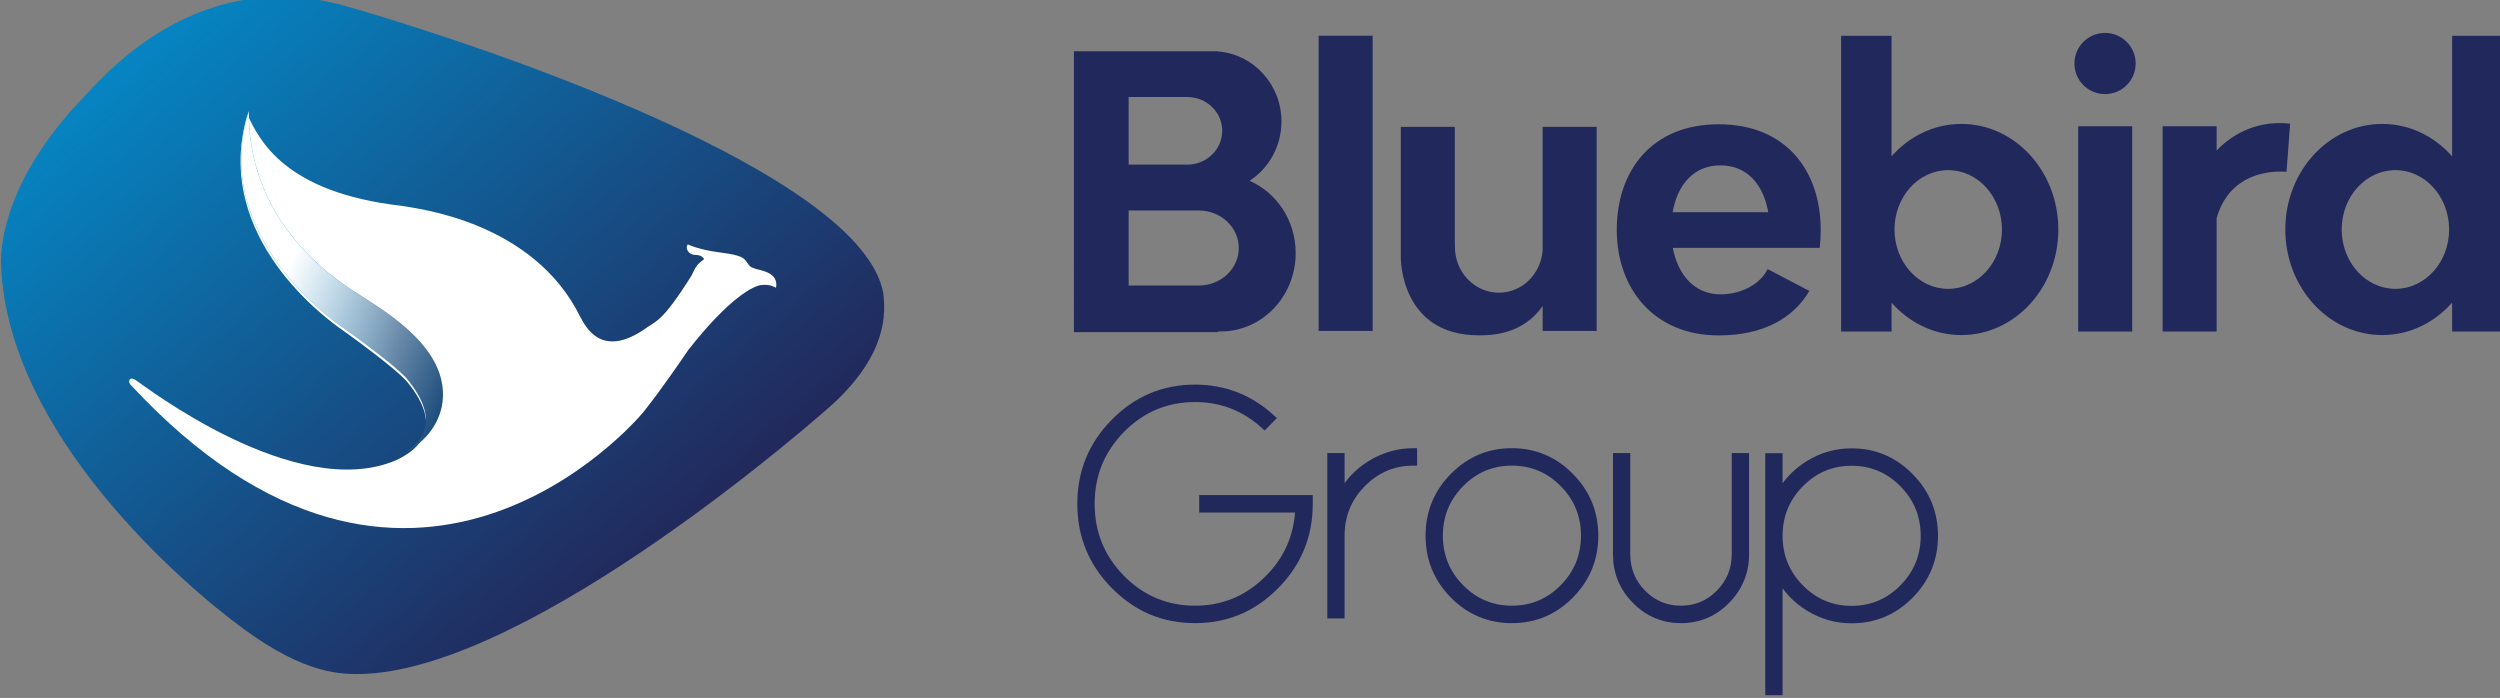 <svg xmlns:dc="http://purl.org/dc/elements/1.1/" xmlns:cc="http://creativecommons.org/ns#" xmlns:rdf="http://www.w3.org/1999/02/22-rdf-syntax-ns#" xmlns:svg="http://www.w3.org/2000/svg" xmlns="http://www.w3.org/2000/svg" xmlns:xlink="http://www.w3.org/1999/xlink" xmlns:sodipodi="http://sodipodi.sourceforge.net/DTD/sodipodi-0.dtd" xmlns:inkscape="http://www.inkscape.org/namespaces/inkscape" width="42.306mm" height="11.811mm" viewBox="0 0 42.306 11.811" id="svg1322" inkscape:version="1.0.1 (3bc2e813f5, 2020-09-07)" sodipodi:docname="Logo_Blue_Bird.svg"><rect x="0" y="0" width="42.306" height="11.811" fill="#808080" stroke="none"/><defs id="defs1316"><linearGradient x1="0" y1="0" x2="1" y2="0" gradientUnits="userSpaceOnUse" gradientTransform="matrix(4.033,0,0,4.033,119.654,321.918)" spreadMethod="pad" id="linearGradient168"><stop style="stop-opacity:1;stop-color:#0095d4" offset="0" id="stop162"></stop><stop style="stop-opacity:1;stop-color:#1c4d7c" offset="0.782" id="stop164"></stop><stop style="stop-opacity:1;stop-color:#1c4d7c" offset="1" id="stop166"></stop></linearGradient><clipPath clipPathUnits="userSpaceOnUse" id="clipPath18"><path d="M 0,0 H 595.276 V 841.89 H 0 Z" id="path16"></path></clipPath><clipPath clipPathUnits="userSpaceOnUse" id="clipPath38"><path d="m 82.913,225.081 c 0.794,-0.553 2.589,-1.899 3.141,-2.486 v 0 c 2.244,-2.658 0.069,-3.658 -0.483,-3.935 v 0 c -4.936,-2.106 -12.427,3.694 -12.807,3.935 v 0 c -0.38,0.242 -0.38,-0.103 -0.276,-0.207 v 0 c 13.704,-14.791 24.854,-1.864 25.268,-1.346 v 0 c 0.967,1.209 2.088,2.882 2.209,3.055 v 0 c 2.036,2.589 3.21,3.158 3.607,3.193 v 0 c 0.398,0.035 0.57,-0.069 0.708,-0.138 v 0 c 0.138,0.741 -0.708,0.846 -1.001,0.931 v 0 c -0.293,0.087 -0.302,0.139 -0.475,0.385 v 0 c -0.172,0.245 -0.517,0.324 -1.423,0.444 v 0 c -0.907,0.121 -1.446,0.376 -1.446,0.376 v 0 c -0.159,-0.238 0.099,-0.513 0.324,-0.513 v 0 c 0.224,0 0.379,-0.053 0.483,-0.208 v 0 c -0.345,-0.276 -0.379,-0.294 -0.622,-0.811 v 0 c -1.501,-2.4 -1.777,-2.227 -2.364,-2.675 v 0 c -2.071,-1.382 -2.83,0.121 -3.107,0.621 v 0 c -2.313,4.73 -8.043,5.351 -8.837,5.488 v 0 c -5.695,0.656 -6.972,3.21 -7.559,4.488 v 0 c -1.795,-6.075 4.073,-10.183 4.66,-10.597" id="path36"></path></clipPath><linearGradient x1="0" y1="0" x2="1" y2="0" gradientUnits="userSpaceOnUse" gradientTransform="matrix(31.866,0,0,-31.866,72.429,215.318)" spreadMethod="pad" id="linearGradient50"><stop style="stop-opacity:1;stop-color:#0095d4" offset="0" id="stop44"></stop><stop style="stop-opacity:1;stop-color:#1f3f6f" offset="0.991" id="stop46"></stop><stop style="stop-opacity:1;stop-color:#1f3f6f" offset="1" id="stop48"></stop></linearGradient><clipPath clipPathUnits="userSpaceOnUse" id="clipPath60"><path d="m 70.145,237.435 c -4.481,-4.558 -4.09,-8.233 -4.09,-8.233 v 0 c 0.337,-8.066 8.739,-15.291 11.651,-17.413 v 0 c 2.912,-2.123 4.593,-2.185 5.825,-2.135 v 0 c 8.121,0.392 21.621,12.217 22.46,12.995 v 0 c 2.588,2.414 2.464,4.369 2.353,5.265 v 0 c -1.064,5.769 -19.156,11.874 -25.877,13.784 v 0 c -1.061,0.287 -2.065,0.412 -3.011,0.412 v 0 c -4.532,0 -7.708,-2.885 -9.311,-4.675" id="path58"></path></clipPath><linearGradient x1="0" y1="0" x2="1" y2="0" gradientUnits="userSpaceOnUse" gradientTransform="matrix(33.484,-39.905,-39.905,-33.484,70.477,245.83)" spreadMethod="pad" id="linearGradient72"><stop style="stop-opacity:1;stop-color:#0095d4" offset="0" id="stop66"></stop><stop style="stop-opacity:1;stop-color:#22285b" offset="0.782" id="stop68"></stop><stop style="stop-opacity:1;stop-color:#22285b" offset="1" id="stop70"></stop></linearGradient><clipPath clipPathUnits="userSpaceOnUse" id="clipPath82"><path d="M 0,0 H 595.276 V 841.89 H 0 Z" id="path80"></path></clipPath><mask maskUnits="userSpaceOnUse" x="0" y="0" width="1" height="1" id="mask98"><g id="g108"><g clip-path="url(#clipPath90)" id="g106"><g id="g104"><g id="g102"><path d="M -32768,32767 H 32767 V -32768 H -32768 Z" style="fill:url(#linearGradient96);stroke:none" id="path100"></path></g></g></g></g></mask><clipPath clipPathUnits="userSpaceOnUse" id="clipPath90"><path d="M -32768,32767 H 32767 V -32768 H -32768 Z" id="path88"></path></clipPath><linearGradient x1="0" y1="0" x2="1" y2="0" gradientUnits="userSpaceOnUse" gradientTransform="matrix(5.323,-13.513,-13.513,-5.323,74.884,243.95)" spreadMethod="pad" id="linearGradient96"><stop style="stop-opacity:1;stop-color:#ffffff" offset="0" id="stop92"></stop><stop style="stop-opacity:0;stop-color:#ffffff" offset="1" id="stop94"></stop></linearGradient><clipPath clipPathUnits="userSpaceOnUse" id="clipPath116"><path d="M 65.047,243.111 H 109.391 V 208.645 H 65.047 Z" id="path114"></path></clipPath><mask maskUnits="userSpaceOnUse" x="0" y="0" width="1" height="1" id="mask144"><g id="g154"><g clip-path="url(#clipPath136)" id="g152"><g id="g150"><g id="g148"><path d="M -32768,32767 H 32767 V -32768 H -32768 Z" style="fill:url(#linearGradient142);stroke:none" id="path146"></path></g></g></g></g></mask><clipPath clipPathUnits="userSpaceOnUse" id="clipPath136"><path d="M -32768,32767 H 32767 V -32768 H -32768 Z" id="path134"></path></clipPath><linearGradient x1="0" y1="0" x2="1" y2="0" gradientUnits="userSpaceOnUse" gradientTransform="matrix(-5.416,6.907,6.907,5.416,85.294,221.841)" spreadMethod="pad" id="linearGradient142"><stop style="stop-opacity:1;stop-color:#ffffff" offset="0" id="stop138"></stop><stop style="stop-opacity:0;stop-color:#ffffff" offset="1" id="stop140"></stop></linearGradient><clipPath clipPathUnits="userSpaceOnUse" id="clipPath162"><path d="M 76.566,237.63 H 88.239 V 219.213 H 76.566 Z" id="path160"></path></clipPath><clipPath clipPathUnits="userSpaceOnUse" id="clipPath166"><path d="m 87.183,222.467 c 0.504,2.646 -2.521,4.444 -3.907,5.335 -4.903,2.99 -5.368,7.042 -5.346,8.828 -1.848,-5.86 3.909,-9.949 4.464,-10.34 0.773,-0.538 2.52,-1.849 3.058,-2.42 1.853,-2.195 0.61,-3.23 -0.137,-3.657 1.52,0.732 1.807,1.978 1.868,2.254" id="path164"></path></clipPath><linearGradient x1="0" y1="0" x2="1" y2="0" gradientUnits="userSpaceOnUse" gradientTransform="matrix(9.673,0,0,-9.673,77.566,220.213)" spreadMethod="pad" id="linearGradient174"><stop style="stop-opacity:1;stop-color:#0095d4" offset="0" id="stop168"></stop><stop style="stop-opacity:1;stop-color:#1c4d7c" offset="0.782" id="stop170"></stop><stop style="stop-opacity:1;stop-color:#1c4d7c" offset="1" id="stop172"></stop></linearGradient><linearGradient inkscape:collect="always" xlink:href="#linearGradient96" id="linearGradient956" x1="77.566" y1="228.421" x2="87.239" y2="228.421" gradientUnits="objectBoundingBox"></linearGradient><linearGradient inkscape:collect="always" xlink:href="#linearGradient96" id="linearGradient958" gradientUnits="objectBoundingBox"></linearGradient><linearGradient inkscape:collect="always" xlink:href="#linearGradient142" id="linearGradient966" gradientUnits="userSpaceOnUse" x1="104.213" y1="176.216" x2="112.877" y2="169.719" gradientTransform="scale(0.768,1.303)"></linearGradient></defs><g inkscape:label="Lapis 1" inkscape:groupmode="layer" id="layer1" transform="translate(-130.604,-323.879)"><g id="g12" transform="matrix(0.353,0,0,-0.353,107.305,409.29)"><g id="g14" clip-path="url(#clipPath18)"><g id="g20" transform="translate(185.97,226.065)"><path d="M 0,0 V 14.177 H -2.416 V 8.398 c -0.846,0.958 -2.033,1.554 -3.349,1.554 -2.566,0 -4.647,-2.266 -4.647,-5.061 0,-2.795 2.081,-5.061 4.647,-5.061 1.316,0 2.503,0.596 3.349,1.554 V 0 Z m -2.559,4.891 c 0,-1.572 -1.153,-2.846 -2.575,-2.846 -1.422,0 -2.575,1.274 -2.575,2.846 0,1.572 1.153,2.846 2.575,2.846 1.422,0 2.575,-1.274 2.575,-2.846 m -7.797,2.762 c 0,0 0.104,1.277 0.173,2.312 -1.844,0.202 -3.021,-0.759 -3.521,-1.29 v 1.163 h -2.589 V 0 h 2.589 v 5.434 c 0.719,2.557 3.348,2.219 3.348,2.219 m -7.231,5.195 c 0,0.81 -0.657,1.467 -1.467,1.467 -0.811,0 -1.467,-0.657 -1.467,-1.467 0,-0.811 0.656,-1.467 1.467,-1.467 0.81,0 1.467,0.656 1.467,1.467 m -3.707,-7.957 c 0,2.795 -2.081,5.061 -4.647,5.061 -1.316,0 -2.503,-0.596 -3.348,-1.554 v 5.779 h -2.417 V 0 h 2.417 v 1.384 c 0.845,-0.958 2.032,-1.554 3.348,-1.554 2.566,0 4.647,2.266 4.647,5.061 m -2.702,0 c 0,-1.572 -1.153,-2.846 -2.576,-2.846 -1.422,0 -2.575,1.274 -2.575,2.846 0,1.572 1.153,2.846 2.575,2.846 1.423,0 2.576,-1.274 2.576,-2.846 m -8.736,-0.88 c 0.031,0.28 0.047,0.568 0.047,0.863 0,2.795 -1.627,5.061 -4.889,5.061 -3.245,0 -4.888,-2.266 -4.888,-5.061 0,-2.795 1.764,-5.061 4.888,-5.061 2.156,0 3.588,0.842 4.345,2.132 l -1.999,1.047 c -0.365,-0.734 -1.264,-1.21 -2.264,-1.21 -1.244,0 -2.042,0.942 -2.284,2.229 h 1.546 3.037 z M -35.2,5.719 h -4.583 c 0.225,1.297 0.993,2.246 2.291,2.246 1.306,0 2.068,-0.949 2.292,-2.246 M -46.014,0.028 h 2.589 V 9.81 h -2.589 V 3.9 c -0.078,-1.139 -0.985,-2.039 -2.098,-2.039 -1.165,0 -2.109,0.984 -2.109,2.198 0,0.033 0.004,0.065 0.005,0.097 h -0.009 V 9.81 h -2.589 v -5.782 -0.5 c 0,0 -0.034,-3.711 3.745,-3.711 0.552,0 2.095,0.015 3.055,1.408 z m -10.739,0 h 2.589 v 14.153 h -2.589 z m -3.31,7.198 c 0.918,0.597 1.527,1.647 1.527,2.843 0,1.773 -1.339,3.226 -3.038,3.355 v 0.01 h -6.911 V -0.028 h 6.911 v 0.035 c 0.044,-0.002 0.087,-0.004 0.13,-0.004 1.983,0 3.59,1.682 3.59,3.756 0,1.562 -0.912,2.901 -2.209,3.467 m -1.312,2.396 c 0,-0.895 -0.749,-1.621 -1.674,-1.621 -0.017,0 -0.034,0.002 -0.052,0.003 V 8.002 h -2.761 v 3.24 h 2.761 V 11.24 c 0.018,0 0.035,0.002 0.052,0.002 0.925,0 1.674,-0.725 1.674,-1.62 m 0.794,-5.619 c 0,-0.988 -0.848,-1.789 -1.898,-1.798 V 2.204 h -0.017 c 0,0 0,0 0,0 -10e-4,0 -10e-4,0 -10e-4,0 h -3.365 v 3.598 h 3.383 V 5.801 c 1.05,-0.009 1.898,-0.81 1.898,-1.798 m 42.829,5.835 h -2.589 V 0 h 2.589 z" style="fill:#21285b;fill-opacity:1;fill-rule:nonzero;stroke:none" id="path22"></path></g><g id="g24" transform="translate(128.766,218.055)"><path d="m 0,0 v -0.249 c 0,-1.534 -0.536,-2.841 -1.608,-3.923 -1.067,-1.086 -2.354,-1.629 -3.863,-1.629 -1.513,0 -2.803,0.543 -3.87,1.629 -1.072,1.082 -1.608,2.389 -1.608,3.923 0,1.529 0.536,2.834 1.608,3.915 1.067,1.086 2.357,1.63 3.87,1.63 1.405,0 2.63,-0.481 3.677,-1.441 L -2.144,3.5 c -0.947,0.865 -2.056,1.298 -3.327,1.298 -1.374,0 -2.55,-0.493 -3.528,-1.479 -0.972,-0.991 -1.458,-2.18 -1.458,-3.568 0,-1.393 0.486,-2.585 1.458,-3.576 0.978,-0.985 2.154,-1.478 3.528,-1.478 1.33,0 2.476,0.468 3.439,1.403 0.958,0.925 1.469,2.059 1.533,3.402 H -5.106 V 0 Z m 1.526,0.158 c 0.342,0.634 0.819,1.137 1.429,1.509 0.63,0.387 1.312,0.581 2.047,0.581 V 1.75 C 4.044,1.75 3.225,1.406 2.546,0.717 1.866,0.028 1.526,-0.802 1.526,-1.773 V -5.575 H 1.035 V 2.014 H 1.526 Z M 9.713,1.75 c 0.963,0 1.784,-0.344 2.464,-1.033 0.679,-0.689 1.019,-1.522 1.019,-2.497 0,-0.971 -0.34,-1.801 -1.019,-2.49 -0.68,-0.689 -1.501,-1.033 -2.464,-1.033 -0.958,0 -1.776,0.344 -2.456,1.033 -0.68,0.689 -1.02,1.519 -1.02,2.49 0,0.975 0.34,1.808 1.02,2.497 0.68,0.689 1.498,1.033 2.456,1.033 m 0,-7.551 c 1.097,0 2.032,0.392 2.806,1.177 0.779,0.789 1.169,1.737 1.169,2.844 0,1.111 -0.39,2.059 -1.169,2.844 C 11.745,1.853 10.81,2.248 9.713,2.248 8.621,2.248 7.686,1.853 6.907,1.064 6.133,0.279 5.746,-0.669 5.746,-1.78 c 0,-1.107 0.387,-2.055 1.161,-2.844 0.779,-0.785 1.714,-1.177 2.806,-1.177 m 8.106,0 c 0.853,0 1.582,0.307 2.188,0.92 0.605,0.614 0.908,1.351 0.908,2.211 V 2.014 H 20.424 V -2.67 c 0,-0.725 -0.256,-1.346 -0.767,-1.864 -0.506,-0.513 -1.119,-0.769 -1.838,-0.769 -0.715,0 -1.328,0.256 -1.839,0.769 -0.506,0.518 -0.759,1.139 -0.759,1.864 V 2.014 H 14.73 V -2.67 c 0,-0.86 0.302,-1.597 0.908,-2.211 0.605,-0.613 1.332,-0.92 2.181,-0.92 m 4.703,4.013 c 0,-0.97 0.34,-1.8 1.02,-2.489 0.68,-0.689 1.499,-1.034 2.456,-1.034 0.963,0 1.784,0.345 2.464,1.034 0.68,0.689 1.02,1.519 1.02,2.489 0,0.976 -0.34,1.808 -1.02,2.497 -0.68,0.689 -1.501,1.034 -2.464,1.034 -0.957,0 -1.776,-0.345 -2.456,-1.034 -0.68,-0.689 -1.02,-1.521 -1.02,-2.497 m 0,3.795 V 0.151 c 0.343,0.634 0.819,1.136 1.43,1.509 0.63,0.387 1.312,0.58 2.046,0.58 1.097,0 2.032,-0.394 2.806,-1.184 0.779,-0.784 1.169,-1.732 1.169,-2.844 0,-1.106 -0.39,-2.054 -1.169,-2.844 -0.774,-0.784 -1.709,-1.177 -2.806,-1.177 -0.734,0 -1.416,0.194 -2.046,0.581 -0.611,0.372 -1.087,0.875 -1.43,1.509 V -9.256 H 22.031 V 2.007 Z" style="fill:#21285b;fill-opacity:1;fill-rule:nonzero;stroke:none" id="path26"></path></g><g id="g28" transform="translate(128.766,218.055)"><path d="m 0,0 v -0.249 c 0,-1.534 -0.536,-2.841 -1.608,-3.923 -1.067,-1.086 -2.354,-1.629 -3.863,-1.629 -1.513,0 -2.803,0.543 -3.87,1.629 -1.072,1.082 -1.608,2.389 -1.608,3.923 0,1.529 0.536,2.834 1.608,3.915 1.067,1.086 2.357,1.63 3.87,1.63 1.405,0 2.63,-0.481 3.677,-1.441 L -2.144,3.5 c -0.947,0.865 -2.056,1.298 -3.327,1.298 -1.374,0 -2.55,-0.493 -3.528,-1.479 -0.972,-0.991 -1.458,-2.18 -1.458,-3.568 0,-1.393 0.486,-2.585 1.458,-3.576 0.978,-0.985 2.154,-1.478 3.528,-1.478 1.33,0 2.476,0.468 3.439,1.403 0.958,0.925 1.469,2.059 1.533,3.402 H -5.106 V 0 Z m 1.526,0.158 c 0.342,0.634 0.819,1.137 1.429,1.509 0.63,0.387 1.312,0.581 2.047,0.581 V 1.75 C 4.044,1.75 3.225,1.406 2.546,0.717 1.866,0.028 1.526,-0.802 1.526,-1.773 V -5.575 H 1.035 V 2.014 H 1.526 Z M 9.713,1.75 c 0.963,0 1.784,-0.344 2.464,-1.033 0.679,-0.689 1.019,-1.522 1.019,-2.497 0,-0.971 -0.34,-1.801 -1.019,-2.49 -0.68,-0.689 -1.501,-1.033 -2.464,-1.033 -0.958,0 -1.776,0.344 -2.456,1.033 -0.68,0.689 -1.02,1.519 -1.02,2.49 0,0.975 0.34,1.808 1.02,2.497 0.68,0.689 1.498,1.033 2.456,1.033 z m 0,-7.551 c 1.097,0 2.032,0.392 2.806,1.177 0.779,0.789 1.169,1.737 1.169,2.844 0,1.111 -0.39,2.059 -1.169,2.844 C 11.745,1.853 10.81,2.248 9.713,2.248 8.621,2.248 7.686,1.853 6.907,1.064 6.133,0.279 5.746,-0.669 5.746,-1.78 c 0,-1.107 0.387,-2.055 1.161,-2.844 0.779,-0.785 1.714,-1.177 2.806,-1.177 z m 8.106,0 c 0.853,0 1.582,0.307 2.188,0.92 0.605,0.614 0.908,1.351 0.908,2.211 V 2.014 H 20.424 V -2.67 c 0,-0.725 -0.256,-1.346 -0.767,-1.864 -0.506,-0.513 -1.119,-0.769 -1.838,-0.769 -0.715,0 -1.328,0.256 -1.839,0.769 -0.506,0.518 -0.759,1.139 -0.759,1.864 V 2.014 H 14.73 V -2.67 c 0,-0.86 0.302,-1.597 0.908,-2.211 0.605,-0.613 1.332,-0.92 2.181,-0.92 z m 4.703,4.013 c 0,-0.97 0.34,-1.8 1.02,-2.489 0.68,-0.689 1.499,-1.034 2.456,-1.034 0.963,0 1.784,0.345 2.464,1.034 0.68,0.689 1.02,1.519 1.02,2.489 0,0.976 -0.34,1.808 -1.02,2.497 -0.68,0.689 -1.501,1.034 -2.464,1.034 -0.957,0 -1.776,-0.345 -2.456,-1.034 -0.68,-0.689 -1.02,-1.521 -1.02,-2.497 z m 0,3.795 V 0.151 c 0.343,0.634 0.819,1.136 1.43,1.509 0.63,0.387 1.312,0.58 2.046,0.58 1.097,0 2.032,-0.394 2.806,-1.184 0.779,-0.784 1.169,-1.732 1.169,-2.844 0,-1.106 -0.39,-2.054 -1.169,-2.844 -0.774,-0.784 -1.709,-1.177 -2.806,-1.177 -0.734,0 -1.416,0.194 -2.046,0.581 -0.611,0.372 -1.087,0.875 -1.43,1.509 V -9.256 H 22.031 V 2.007 Z" style="fill:none;stroke:#21285b;stroke-width:0.338;stroke-linecap:butt;stroke-linejoin:miter;stroke-miterlimit:4;stroke-dasharray:none;stroke-opacity:1" id="path30"></path></g></g></g><g id="g132" transform="matrix(0.353,0,0,-0.353,107.305,409.29)"></g><g id="g158" transform="matrix(0.353,0,0,-0.353,107.305,409.29)"></g><g id="g924" transform="matrix(0.353,0,0,-0.353,107.305,409.29)" style="fill:url(#linearGradient958);fill-opacity:1"></g><g id="g1023"><g id="g1124"><g id="g54" transform="matrix(0.353,0,0,-0.353,107.305,409.29)"><g id="g56" clip-path="url(#clipPath60)"><g id="g62"><g id="g64"><path d="m 70.145,237.435 c -4.481,-4.558 -4.09,-8.233 -4.09,-8.233 v 0 c 0.337,-8.066 8.739,-15.291 11.651,-17.413 v 0 c 2.912,-2.123 4.593,-2.185 5.825,-2.135 v 0 c 8.121,0.392 21.621,12.217 22.46,12.995 v 0 c 2.588,2.414 2.464,4.369 2.353,5.265 v 0 c -1.064,5.769 -19.156,11.874 -25.877,13.784 v 0 c -1.061,0.287 -2.065,0.412 -3.011,0.412 v 0 c -4.532,0 -7.708,-2.885 -9.311,-4.675" style="fill:url(#linearGradient72);stroke:none" id="path74"></path></g></g></g></g><g id="g84" transform="matrix(0.353,0,0,-0.353,107.305,409.29)"><g id="g86"></g><g id="g110" mask="url(#mask98)"><g id="g112"></g><g id="g124"><g clip-path="url(#clipPath116)" id="g122"><g transform="translate(66.056,229.202)" id="g120"><path d="m 0,0 c 0,0 -0.392,3.674 4.089,8.234 1.938,2.162 6.172,5.925 12.322,4.262 6.721,-1.91 24.813,-8.015 25.877,-13.784 0.112,-0.896 0.235,-2.851 -2.353,-5.265 -0.84,-0.779 -14.338,-12.603 -22.46,-12.995 -1.232,-0.05 -2.912,0.012 -5.825,2.134 C 8.738,-15.291 0.336,-8.066 0,0" style="fill:#00adef;fill-opacity:1;fill-rule:nonzero;stroke:none" id="path118"></path></g></g></g></g></g></g><g id="g990"><g id="g126" transform="matrix(0.353,0,0,-0.353,142.243,328.015)"><path d="M 0,0 C 0,0 0.525,-0.248 1.407,-0.365 2.289,-0.483 2.625,-0.559 2.794,-0.798 2.962,-1.038 2.97,-1.088 3.256,-1.172 3.541,-1.256 4.365,-1.357 4.23,-2.079 4.096,-2.012 3.928,-1.911 3.541,-1.945 3.155,-1.979 2.012,-2.533 0.029,-5.054 c -0.117,-0.168 -1.209,-1.797 -2.15,-2.974 -0.404,-0.504 -11.258,-13.089 -24.6,1.311 -0.101,0.101 -0.101,0.437 0.269,0.202 0.369,-0.236 7.662,-5.882 12.468,-3.832 0.537,0.269 2.655,1.244 0.47,3.832 -0.538,0.571 -2.285,1.882 -3.058,2.419 -0.571,0.404 -6.284,4.403 -4.537,10.317 0.571,-1.243 1.815,-3.73 7.36,-4.368 0.773,-0.135 6.351,-0.74 8.603,-5.344 0.269,-0.487 1.008,-1.949 3.025,-0.605 0.571,0.437 0.84,0.269 2.302,2.605 0.235,0.504 0.268,0.521 0.605,0.789 C 0.685,-0.55 0.534,-0.5 0.315,-0.5 0.097,-0.5 -0.155,-0.231 0,0" style="fill:#ffffff;fill-opacity:1;fill-rule:nonzero;stroke:none" id="path128"></path></g><g id="g188" transform="matrix(0.353,0,0,-0.353,107.305,409.29)"><g clip-path="url(#clipPath162)" id="g186"><g id="g184"><g clip-path="url(#clipPath166)" id="g182"><g id="g180"><g id="g178"><path d="m 87.183,222.467 c 0.504,2.646 -2.521,4.444 -3.907,5.335 -4.903,2.99 -5.368,7.042 -5.346,8.828 -1.848,-5.86 3.909,-9.949 4.464,-10.34 0.773,-0.538 2.52,-1.849 3.058,-2.42 1.853,-2.195 0.61,-3.23 -0.137,-3.657 1.52,0.732 1.807,1.978 1.868,2.254" style="fill:url(#linearGradient174);stroke:none" id="path176"></path></g></g></g></g></g></g><g id="g938" transform="matrix(0.353,0,0,-0.353,107.305,409.29)" style="fill:url(#linearGradient956);fill-opacity:1"><g clip-path="url(#clipPath162)" id="g936" style="fill:url(#linearGradient956);fill-opacity:1"><g id="g934" style="fill:url(#linearGradient956);fill-opacity:1"><g clip-path="url(#clipPath166)" id="g932" style="fill:url(#linearGradient956);fill-opacity:1"><g id="g930" style="fill:url(#linearGradient956);fill-opacity:1"><g id="g928" style="fill:url(#linearGradient956);fill-opacity:1"><path d="m 87.183,222.467 c 0.504,2.646 -2.521,4.444 -3.907,5.335 -4.903,2.99 -5.368,7.042 -5.346,8.828 -1.848,-5.86 3.909,-9.949 4.464,-10.34 0.773,-0.538 2.52,-1.849 3.058,-2.42 1.853,-2.195 0.61,-3.23 -0.137,-3.657 1.52,0.732 1.807,1.978 1.868,2.254" style="fill:url(#linearGradient966);fill-opacity:1;stroke:none" id="path926"></path></g></g></g></g></g></g></g></g></g></svg>